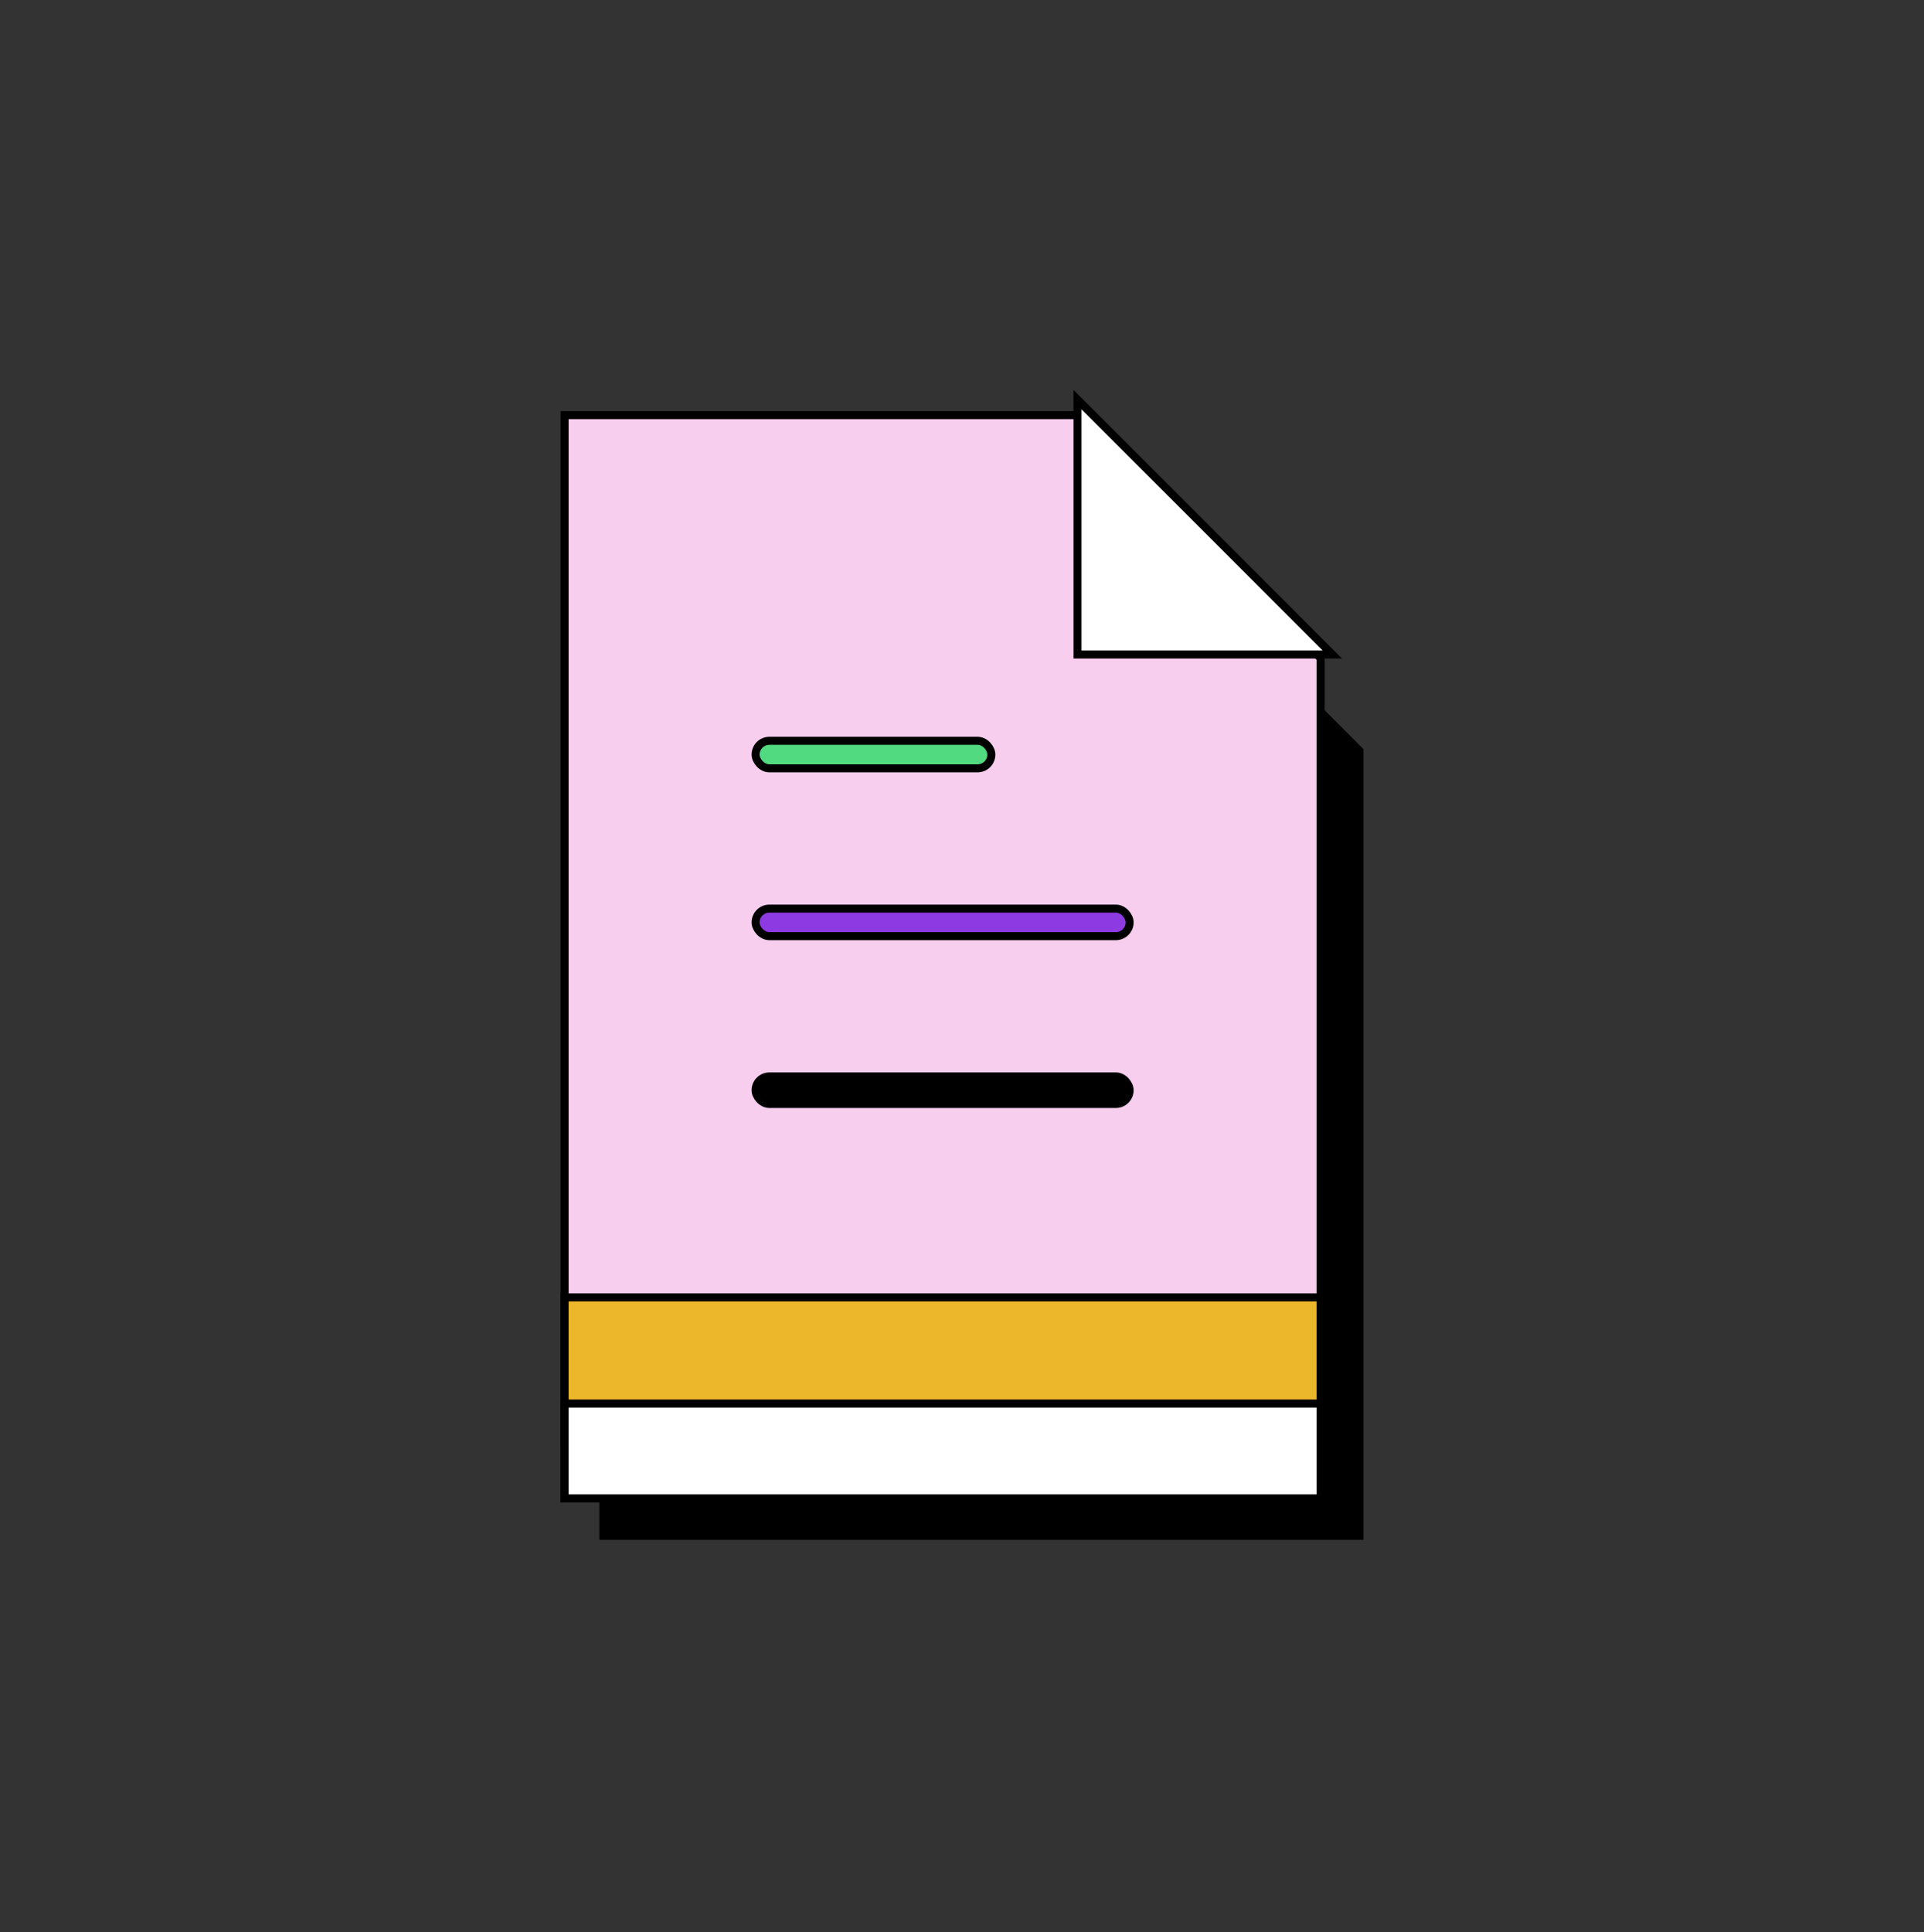 <?xml version="1.0" encoding="UTF-8"?> <svg xmlns="http://www.w3.org/2000/svg" width="240" height="241" viewBox="0 0 240 241" fill="none"><rect x="0" y="0" width="240" height="241" fill="#333333" stroke="none"/> <path d="M75.261 63.326H139.376L169.572 93.645V191.553H75.261V63.326Z" fill="black" stroke="black"></path> <path d="M70.428 51.775H134.542L164.739 82.093V180.001H70.428V51.775Z" fill="#F8CEEE" stroke="black"></path> <path d="M134.406 81.628V49.836L166.197 81.628H134.406Z" fill="white" stroke="black"></path> <rect x="70.428" y="161.812" width="94.311" height="25.069" fill="#EDB72B" stroke="black"></rect> <rect x="70.428" y="175.05" width="94.311" height="11.831" fill="white" stroke="black"></rect> <rect x="94.255" y="134.254" width="46.656" height="3.435" rx="1.718" fill="black" stroke="black"></rect> <rect x="94.255" y="113.324" width="46.656" height="3.435" rx="1.718" fill="#8E3AE2" stroke="black"></rect> <rect x="94.255" y="92.392" width="29.404" height="3.435" rx="1.718" fill="#51DA7F" stroke="black"></rect> </svg> 